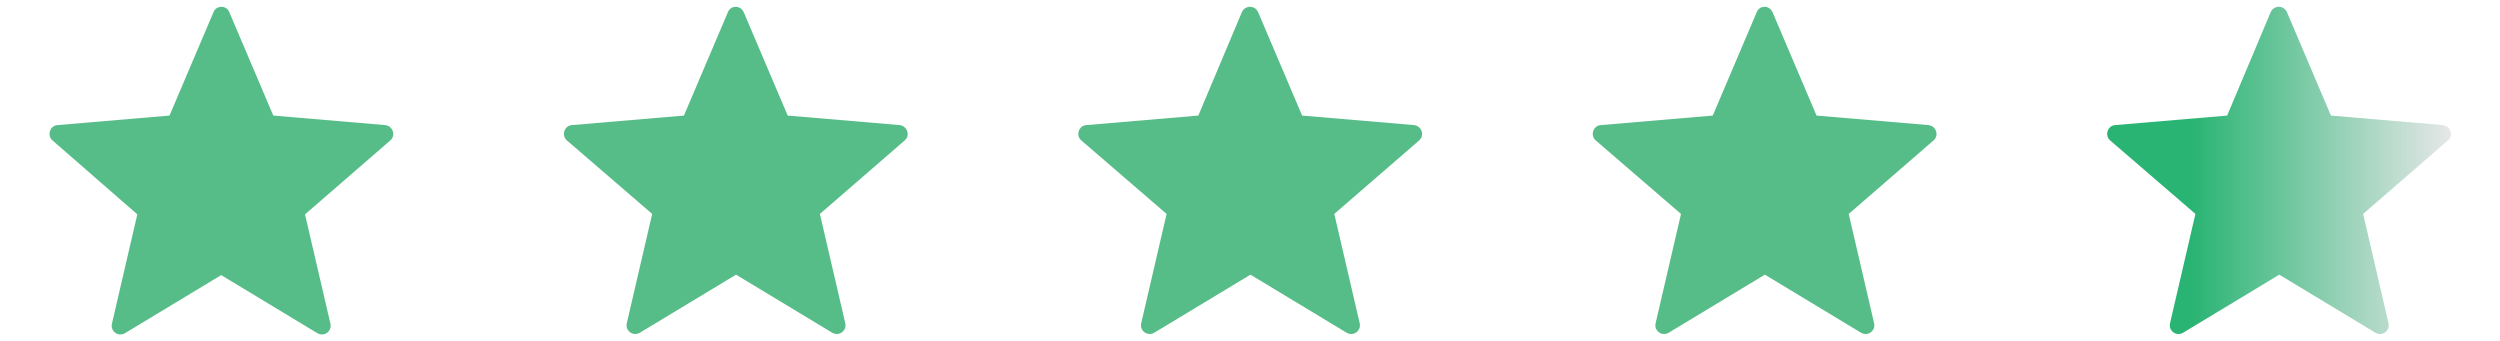 <?xml version="1.0" encoding="utf-8"?>
<!-- Generator: Adobe Illustrator 22.0.0, SVG Export Plug-In . SVG Version: 6.00 Build 0)  -->
<svg version="1.1" id="Layer_1" xmlns="http://www.w3.org/2000/svg" xmlns:xlink="http://www.w3.org/1999/xlink" x="0px" y="0px"
	 viewBox="0 0 551.6 75.3" style="enable-background:new 0 0 551.6 75.3;" xml:space="preserve">
<style type="text/css">
	.st0{fill:#57BD88;}
	.st1{fill:url(#SVGID_1_);}
</style>
<g>
	<path class="st0" d="M277.6,2.7l9.7,22.8l24.7,2.1c1.7,0.2,2.4,2.3,1.1,3.4l-18.7,16.2l5.6,24.1c0.4,1.7-1.4,3-2.9,2.1l-21.2-12.8
		l-21.2,12.8c-1.5,0.9-3.3-0.4-2.9-2.1l5.6-24.1L238.6,31c-1.3-1.1-0.6-3.3,1.1-3.4l24.7-2.1L274,2.7C274.7,1.1,276.9,1.1,277.6,2.7
		L277.6,2.7z M277.6,2.7"/>
	<path class="st0" d="M391.1,2.7l9.7,22.8l24.7,2.1c1.7,0.2,2.4,2.3,1.1,3.4l-18.7,16.2l5.6,24.1c0.4,1.7-1.4,3-2.9,2.1l-21.2-12.8
		l-21.2,12.8c-1.5,0.9-3.3-0.4-2.9-2.1l5.6-24.1L352.1,31c-1.3-1.1-0.6-3.3,1.1-3.4l24.7-2.1l9.7-22.8
		C388.2,1.1,390.4,1.1,391.1,2.7L391.1,2.7z M391.1,2.7"/>
	<linearGradient id="SVGID_1_" gradientUnits="userSpaceOnUse" x1="464.894" y1="37.639" x2="540.699" y2="37.639">
		<stop  offset="0.247" style="stop-color:#29B473"/>
		<stop  offset="1" style="stop-color:#E6E7E8"/>
	</linearGradient>
	<path class="st1" d="M504.6,2.7l9.7,22.8l24.7,2.1c1.7,0.2,2.4,2.3,1.1,3.4l-18.7,16.2l5.6,24.1c0.4,1.7-1.4,3-2.9,2.1l-21.2-12.8
		l-21.2,12.8c-1.5,0.9-3.3-0.4-2.9-2.1l5.6-24.1L465.6,31c-1.3-1.1-0.6-3.3,1.1-3.4l24.7-2.1L501,2.7C501.7,1.1,503.9,1.1,504.6,2.7
		L504.6,2.7z M504.6,2.7"/>
	<path class="st0" d="M164.1,2.7l9.7,22.8l24.7,2.1c1.7,0.2,2.4,2.3,1.1,3.4l-18.7,16.2l5.6,24.1c0.4,1.7-1.4,3-2.9,2.1l-21.2-12.8
		l-21.2,12.8c-1.5,0.9-3.3-0.4-2.9-2.1l5.6-24.1L125.1,31c-1.3-1.1-0.6-3.3,1.1-3.4l24.7-2.1l9.7-22.8
		C161.2,1.1,163.4,1.1,164.1,2.7L164.1,2.7z M164.1,2.7"/>
	<path class="st0" d="M50.6,2.7l9.7,22.8L85,27.6c1.7,0.2,2.4,2.3,1.1,3.4L67.3,47.3l5.6,24.1c0.4,1.7-1.4,3-2.9,2.1L48.8,60.7
		L27.6,73.5c-1.5,0.9-3.3-0.4-2.9-2.1l5.6-24.1L11.6,31c-1.3-1.1-0.6-3.3,1.1-3.4l24.7-2.1l9.7-22.8C47.7,1.1,50,1.1,50.6,2.7
		L50.6,2.7z M50.6,2.7"/>
</g>
</svg>
